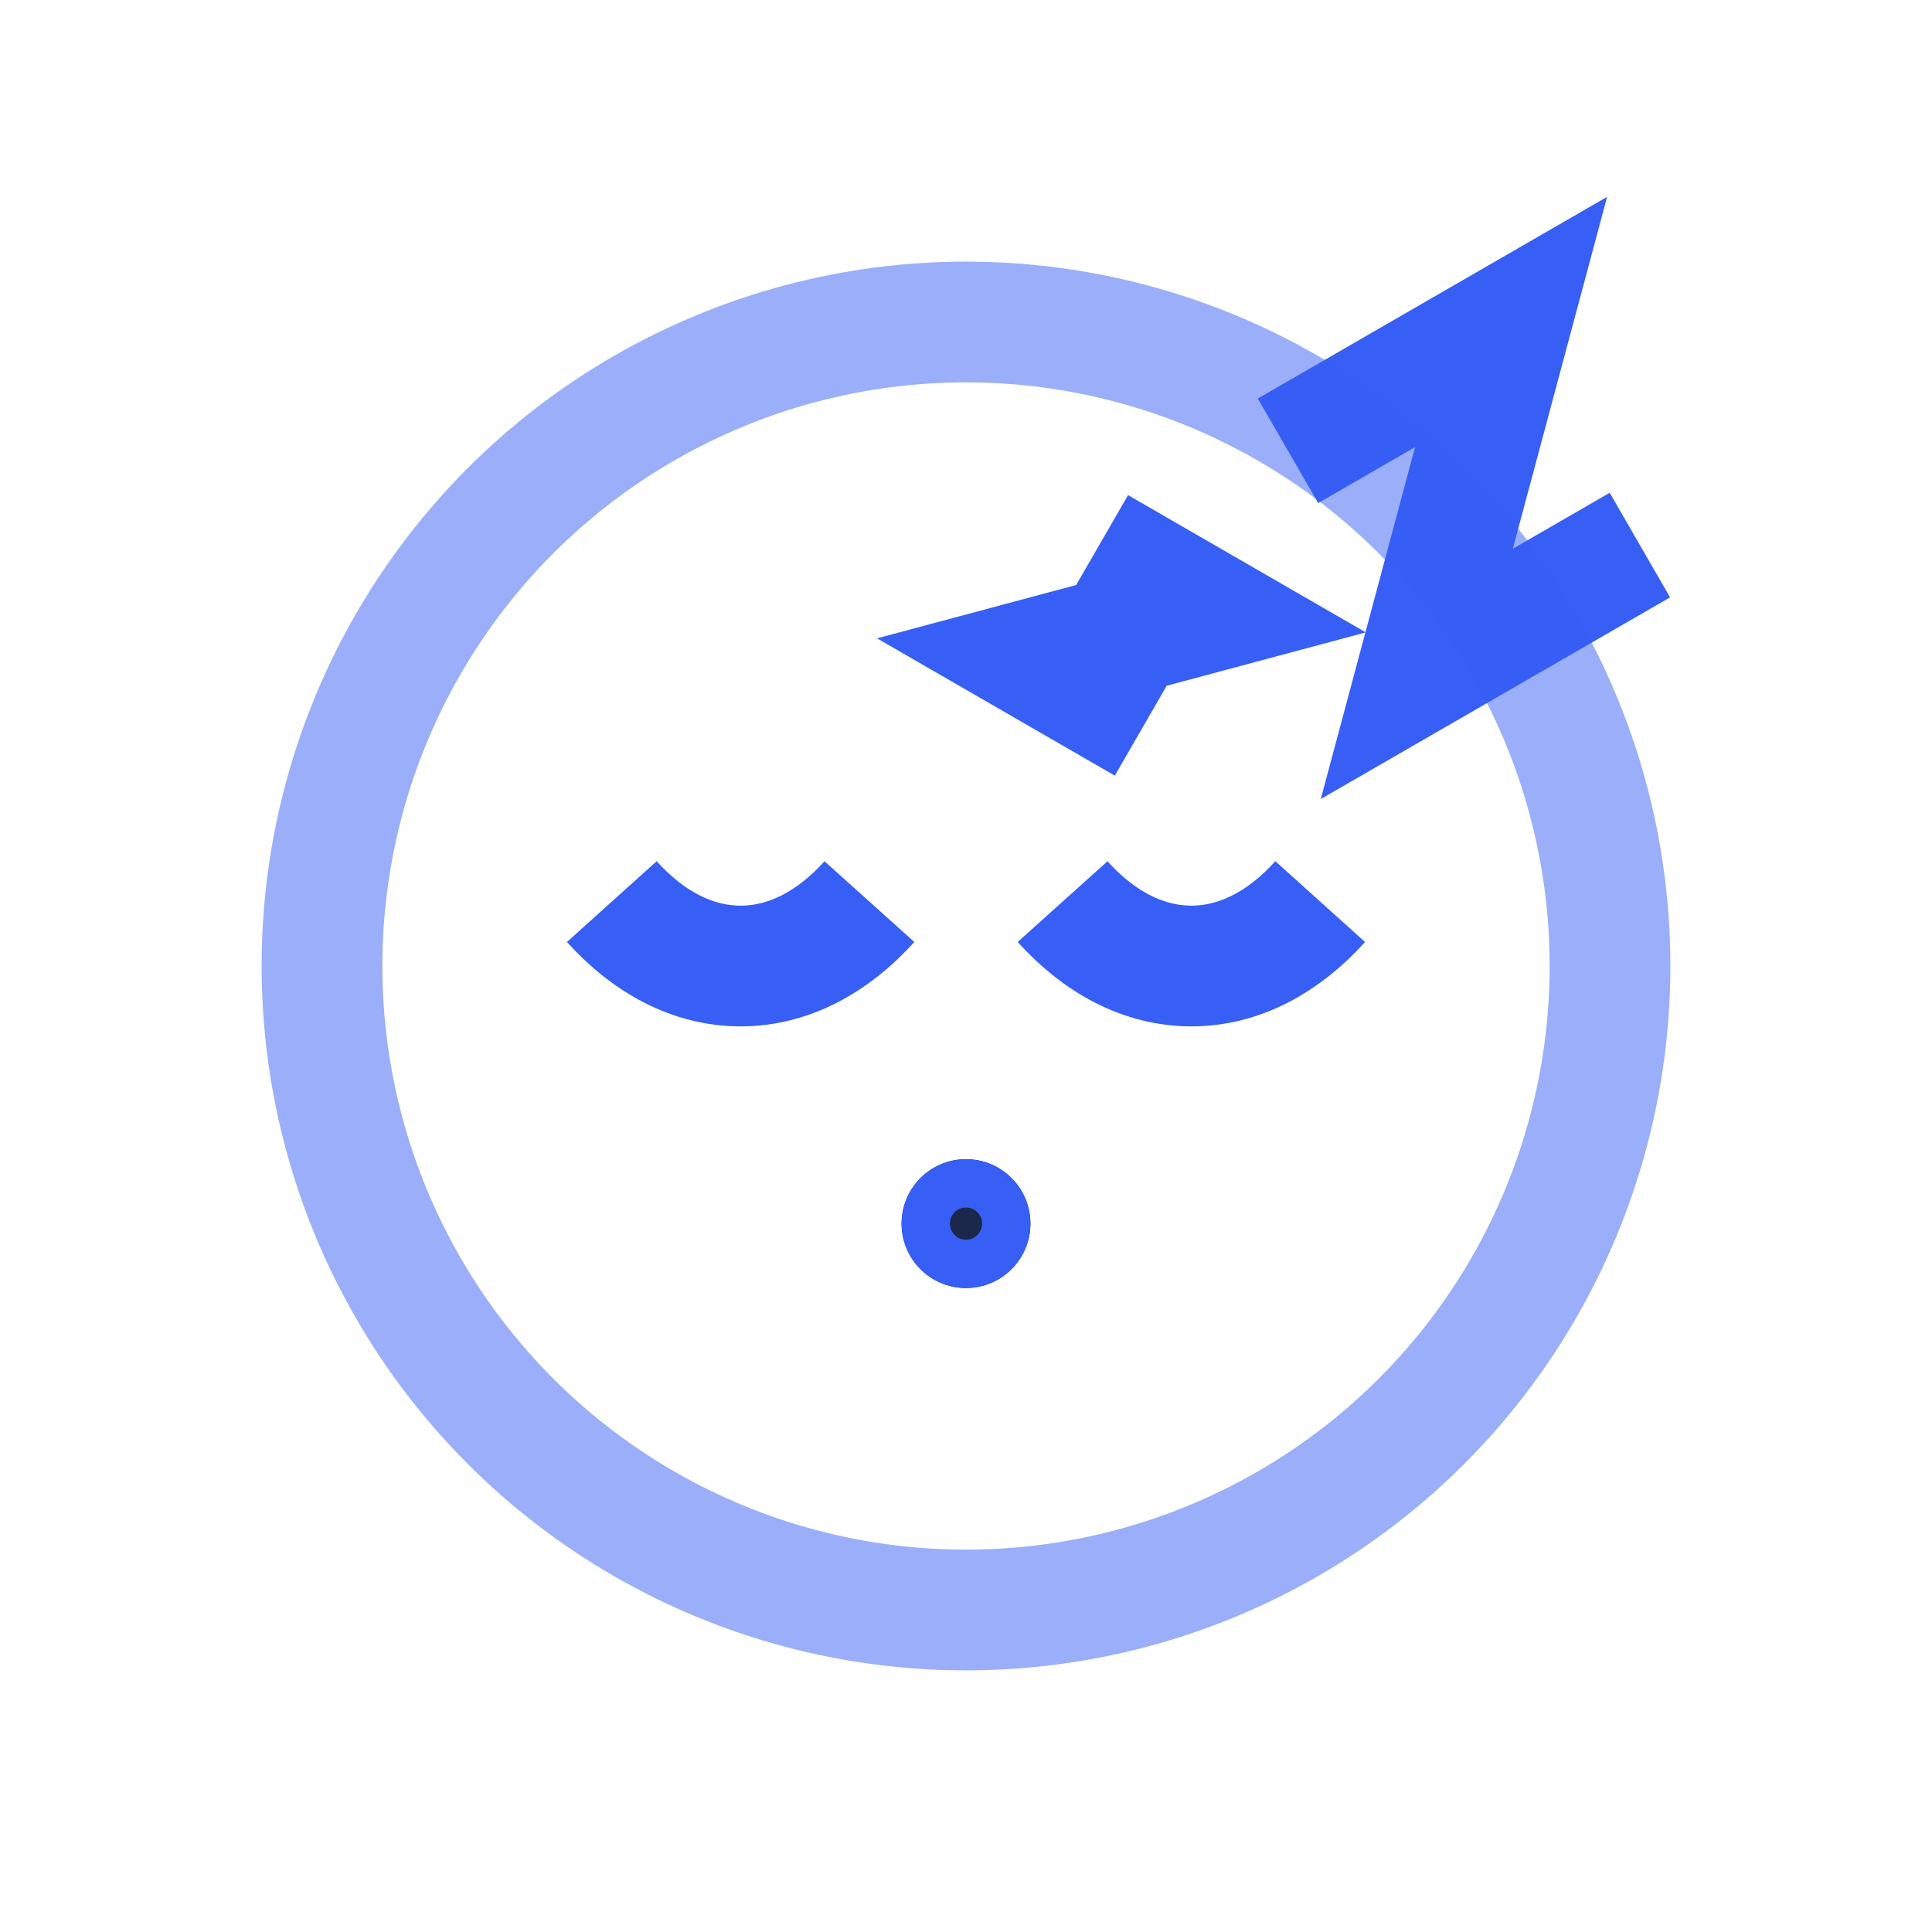 <svg viewBox="0 0 24 24" xmlns="http://www.w3.org/2000/svg" xmlns:xlink="http://www.w3.org/1999/xlink" width="24" height="24" fill="none">
	<rect id="Line Duotone / Faces, Emotions, Stickers / Sleeping Circle" width="24" height="24" x="0" y="0" />
	<path id="Vector" d="M10.8 11.2C10.347 11.704 9.795 12 9.2 12C8.605 12 8.054 11.704 7.6 11.2" stroke="rgb(55,95,245)" stroke-width="1.5" />
	<path id="Vector" d="M16.4 11.2C15.946 11.704 15.395 12 14.8 12C14.205 12 13.653 11.704 13.2 11.2" stroke="rgb(55,95,245)" stroke-width="1.5" />
	<path id="Vector" d="M12.8 15.2C12.8 15.642 12.442 16 12 16C11.558 16 11.2 15.642 11.2 15.2C11.2 14.758 11.558 14.4 12 14.4C12.442 14.4 12.8 14.758 12.8 15.2Z" fill="rgb(28,39,76)" fill-rule="evenodd" />
	<path id="Vector" d="M12 16C12.442 16 12.8 15.642 12.8 15.2C12.8 14.758 12.442 14.4 12 14.4C11.558 14.4 11.2 14.758 11.2 15.2C11.2 15.642 11.558 16 12 16ZM11.923 15.015C11.947 15.005 11.972 15 12 15C12.028 15 12.053 15.005 12.077 15.015C12.1 15.024 12.122 15.039 12.141 15.059C12.161 15.078 12.175 15.1 12.185 15.123C12.195 15.147 12.2 15.172 12.2 15.2C12.2 15.228 12.195 15.253 12.185 15.277C12.175 15.3 12.161 15.322 12.141 15.341C12.122 15.361 12.1 15.376 12.077 15.385C12.053 15.395 12.028 15.4 12 15.4C11.972 15.4 11.947 15.395 11.923 15.385C11.9 15.376 11.878 15.361 11.858 15.341C11.839 15.322 11.824 15.3 11.815 15.277C11.805 15.253 11.8 15.228 11.8 15.2C11.8 15.172 11.805 15.147 11.815 15.123C11.824 15.1 11.839 15.078 11.858 15.059C11.878 15.039 11.9 15.024 11.923 15.015Z" fill="rgb(55,95,245)" style="mix-blend-mode:normal" fill-rule="evenodd" />
	<path id="Vector" d="M0 0L3.2 0L1.94026e-12 3.2L3.2 3.2" stroke="rgb(55,95,245)" stroke-width="1.5" transform="matrix(0.866,-0.5,0.5,0.866,16,5.6)" />
	<path id="Vector" d="M-7.27596e-13 0L1.6 -3.63798e-13L7.27596e-13 1.6L1.6 1.6" stroke="rgb(55,95,245)" stroke-width="1.5" transform="matrix(0.866,0.5,-0.5,0.866,13.638,6.8)" />
	<circle id="Vector" cx="12" cy="12" r="8" opacity="0.5" stroke="rgb(55,95,245)" stroke-width="1.5" />
</svg>
